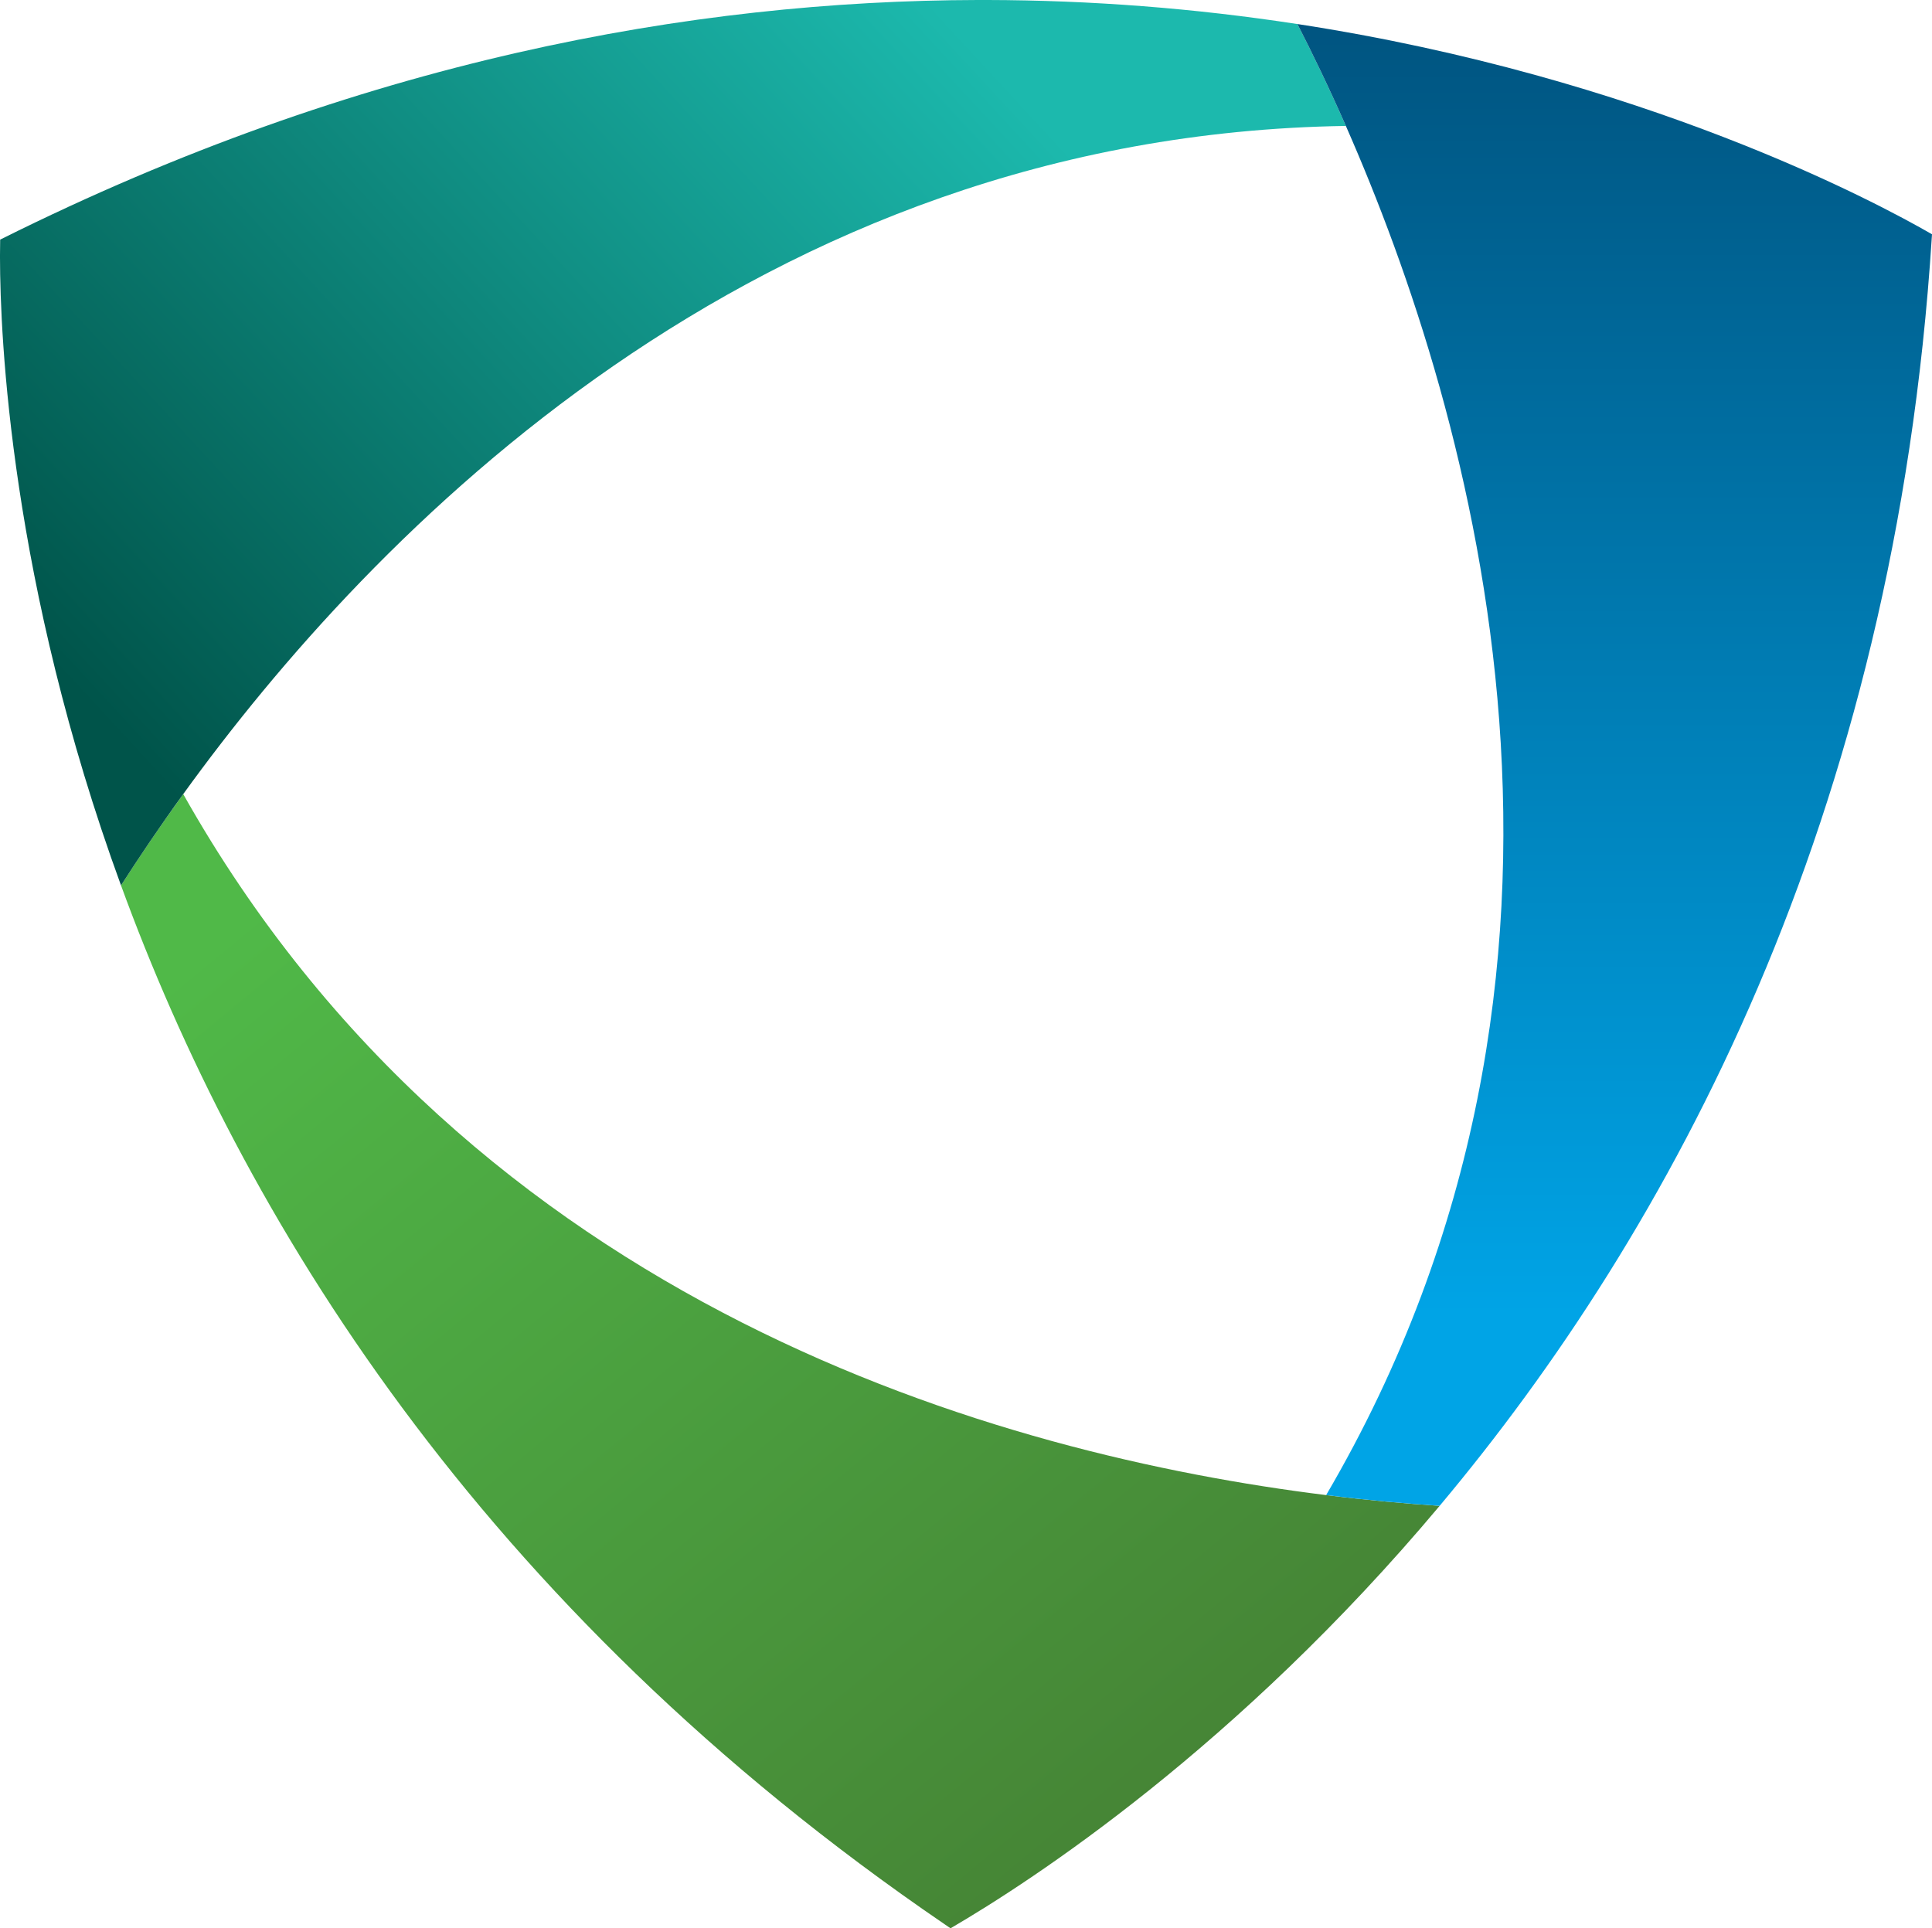 <?xml version="1.0" encoding="UTF-8"?>
<svg xmlns="http://www.w3.org/2000/svg" xmlns:xlink="http://www.w3.org/1999/xlink" width="394.402" height="393.672" viewBox="0 0 394.402 393.672">
  <defs>
    <linearGradient id="linear-gradient" y1="0.203" x2="0.779" y2="1" gradientUnits="objectBoundingBox">
      <stop offset="0" stop-color="#50b948"></stop>
      <stop offset="1" stop-color="#458134"></stop>
    </linearGradient>
    <linearGradient id="linear-gradient-2" x1="1" y1="0.5" x2="0.188" y2="1" gradientUnits="objectBoundingBox">
      <stop offset="0" stop-color="#1cb9ad"></stop>
      <stop offset="1" stop-color="#00544a"></stop>
    </linearGradient>
    <linearGradient id="linear-gradient-3" x1="0.5" y1="0.87" x2="0.5" gradientUnits="objectBoundingBox">
      <stop offset="0" stop-color="#00a4e6"></stop>
      <stop offset="1" stop-color="#005480"></stop>
    </linearGradient>
    <clipPath id="clip-path">
      <path id="Path_21" data-name="Path 21" d="M5.619,55.52C30,122.284,78.319,202.49,173.747,267.6c.409.277.8.554,1.209.831,16.677-9.73,58.556-37,99.85-86.247-6.9-.453-14.676-1.139-23.171-2.194C185.565,171.8,77.422,141.916,18.317,36.873,13.432,43.631,9.2,49.918,5.619,55.52" transform="translate(-5.619 -36.873)" fill="url(#linear-gradient)"></path>
    </clipPath>
    <clipPath id="clip-path-2">
      <path id="Path_23" data-name="Path 23" d="M199.7,0C141.277.124,73.25,12.4.33,48.774c-.1.048-.193.1-.295.145C.018,49.706,0,50.762,0,52.081v.563c.026,16.031,2.124,66.3,24.705,128.122,3.583-5.6,7.813-11.889,12.7-18.647,38.3-53,116.7-134.589,237.341-136.409-3.526-8.011-6.907-14.984-9.893-20.8A422.651,422.651,0,0,0,201.5,0Z" transform="translate(0 -0.001)" fill="url(#linear-gradient-2)"></path>
    </clipPath>
    <clipPath id="clip-path-3">
      <path id="Path_25" data-name="Path 25" d="M70.131,21.918c25.8,58.613,59.035,171.953-4.023,279.524,8.495,1.055,16.268,1.741,23.171,2.194,46.861-55.874,92.9-140.05,100.47-259.013l.04-.58c-11.383-6.578-59-32.079-129.55-42.926,2.985,5.817,6.367,12.79,9.893,20.8" transform="translate(-60.238 -1.117)" fill="url(#linear-gradient-3)"></path>
    </clipPath>
  </defs>
  <g id="favicon" transform="translate(330 -282.232)">
    <g id="Group_39" data-name="Group 39" transform="translate(-305.295 444.349)">
      <g id="Group_27" data-name="Group 27" clip-path="url(#clip-path)">
        <rect id="Rectangle_38" data-name="Rectangle 38" width="269.187" height="231.555" transform="translate(0 -0.002)" fill="url(#linear-gradient)"></rect>
      </g>
    </g>
    <g id="Group_40" data-name="Group 40" transform="translate(-330 282.232)">
      <g id="Group_31" data-name="Group 31" clip-path="url(#clip-path-2)">
        <rect id="Rectangle_40" data-name="Rectangle 40" width="274.745" height="180.764" transform="translate(0 -0.002)" fill="url(#linear-gradient-2)"></rect>
      </g>
    </g>
    <g id="Group_41" data-name="Group 41" transform="translate(-65.148 287.138)">
      <g id="Group_35" data-name="Group 35" clip-path="url(#clip-path-3)">
        <rect id="Rectangle_42" data-name="Rectangle 42" width="129.55" height="302.519" transform="translate(0 -0.002)" fill="url(#linear-gradient-3)"></rect>
      </g>
    </g>
  </g>
</svg>
